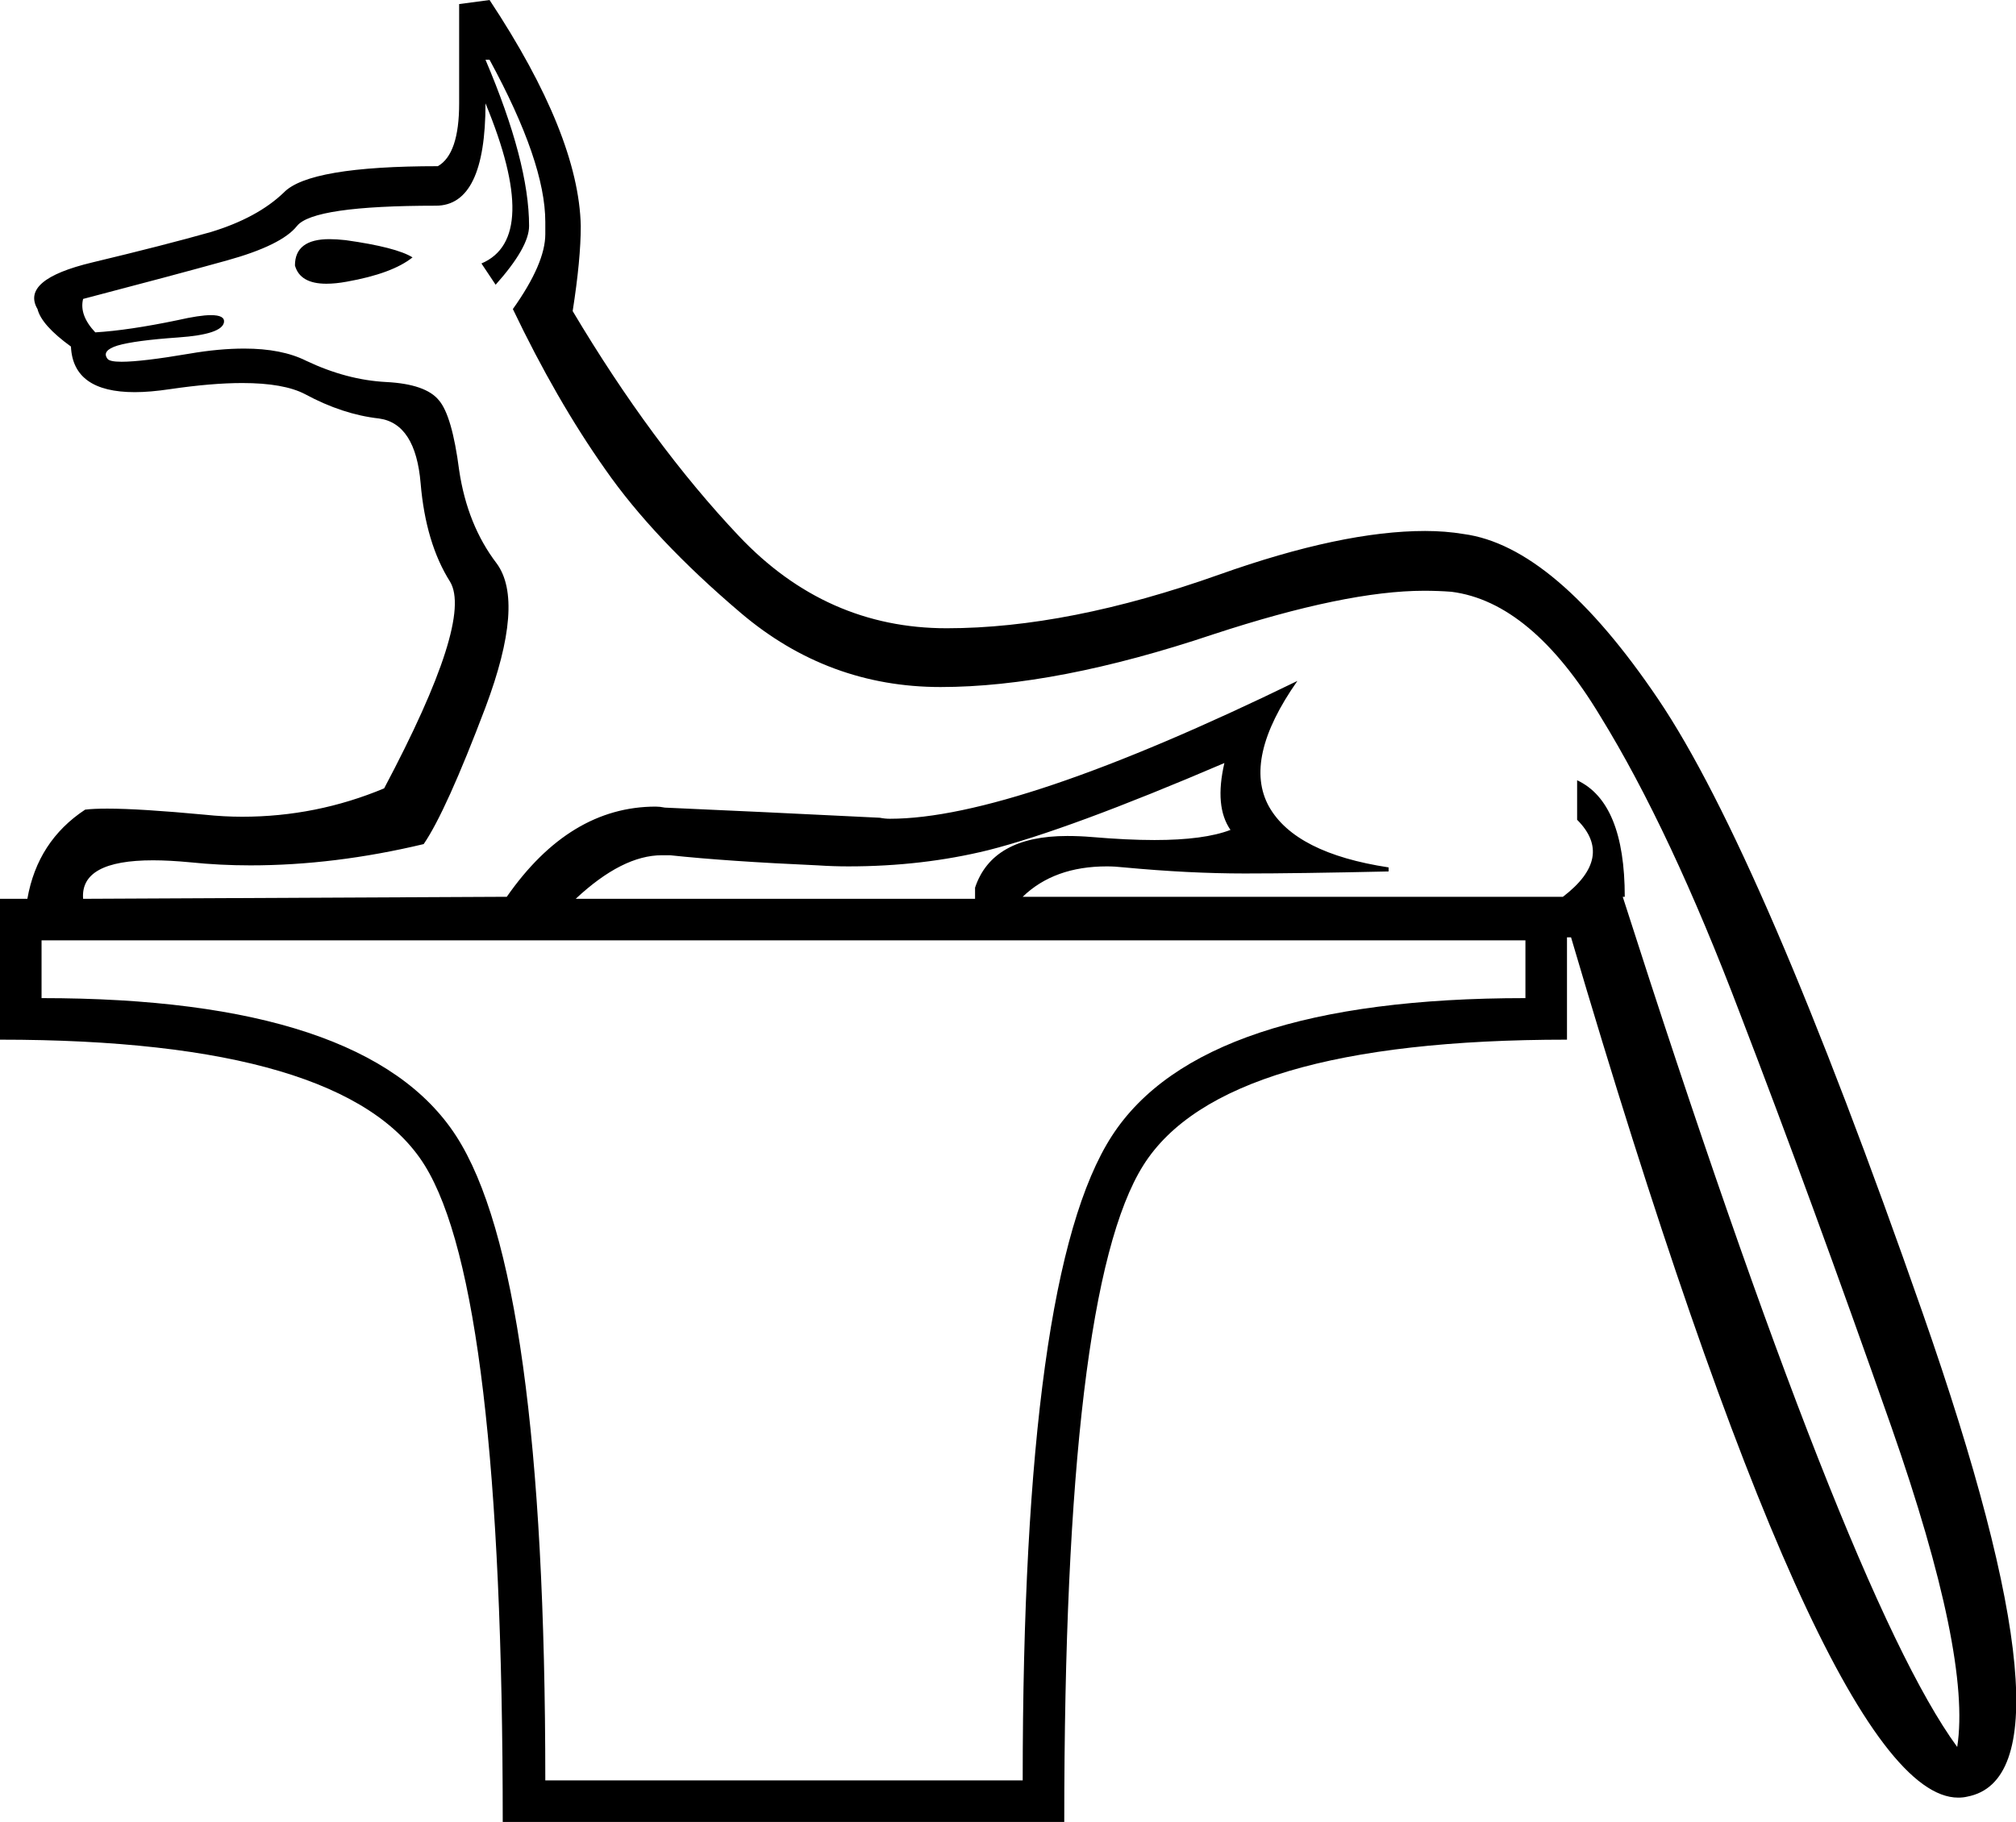 <?xml version='1.0' encoding ='UTF-8' standalone='yes'?>
<svg width='19.89' height='17.98' xmlns='http://www.w3.org/2000/svg' xmlns:xlink='http://www.w3.org/1999/xlink' >
<path style='fill:black; stroke:none' d=' M 3.25 2.36  Q 2.91 2.36 2.91 2.62  Q 2.96 2.8 3.22 2.8  Q 3.31 2.8 3.42 2.78  Q 3.87 2.7 4.07 2.54  Q 3.91 2.44 3.41 2.37  Q 3.32 2.36 3.25 2.36  Z  M 12.08 7.53  Q 11.98 7.96 12.14 8.19  Q 11.88 8.29 11.39 8.29  Q 11.12 8.29 10.77 8.26  Q 10.65 8.25 10.53 8.25  Q 9.79 8.25 9.62 8.76  L 9.62 8.87  L 5.68 8.87  Q 6.14 8.44 6.53 8.44  Q 6.57 8.44 6.61 8.44  Q 7.17 8.5 8.07 8.54  Q 8.22 8.55 8.37 8.55  Q 9.1 8.55 9.75 8.39  Q 10.54 8.19 12.08 7.53  Z  M 4.83 0.59  Q 5.38 1.6 5.38 2.19  L 5.38 2.31  Q 5.38 2.6 5.06 3.05  Q 5.49 3.95 5.97 4.63  Q 6.45 5.32 7.31 6.05  Q 8.17 6.78 9.28 6.78  Q 10.42 6.78 11.97 6.26  Q 13.28 5.83 14.05 5.83  Q 14.19 5.83 14.32 5.84  Q 15.11 5.94 15.79 7.07  Q 16.48 8.19 17.17 10.01  Q 17.87 11.83 18.66 14.08  Q 19.45 16.34 19.31 17.24  Q 18.22 15.75 16.01 8.85  L 16.03 8.85  Q 16.03 7.92 15.56 7.7  L 15.56 8.09  Q 15.93 8.46 15.42 8.85  L 10.09 8.85  Q 10.4 8.55 10.92 8.55  Q 11 8.55 11.09 8.56  Q 11.73 8.62 12.28 8.62  Q 12.8 8.62 13.7 8.6  L 13.7 8.56  Q 12.78 8.42 12.52 7.96  Q 12.26 7.49 12.8 6.72  L 12.8 6.72  Q 10.01 8.08 8.78 8.08  Q 8.73 8.08 8.68 8.07  Q 7.47 8.01 6.56 7.97  Q 6.51 7.96 6.47 7.96  Q 5.62 7.96 5 8.85  L 0.82 8.87  Q 0.79 8.49 1.51 8.49  Q 1.67 8.49 1.88 8.51  Q 2.17 8.54 2.47 8.54  Q 3.3 8.54 4.18 8.33  Q 4.4 8.01 4.79 6.98  Q 5.18 5.94 4.9 5.56  Q 4.61 5.18 4.53 4.64  Q 4.46 4.1 4.33 3.95  Q 4.2 3.79 3.81 3.77  Q 3.42 3.75 3.02 3.56  Q 2.78 3.44 2.41 3.44  Q 2.16 3.44 1.87 3.49  Q 1.4 3.57 1.2 3.57  Q 1.08 3.57 1.06 3.54  Q 1 3.46 1.16 3.41  Q 1.33 3.36 1.76 3.33  Q 2.19 3.3 2.21 3.18  Q 2.22 3.11 2.08 3.11  Q 1.97 3.11 1.75 3.16  Q 1.27 3.26 0.94 3.28  Q 0.78 3.11 0.82 2.95  Q 1.7 2.72 2.24 2.57  Q 2.78 2.42 2.93 2.23  Q 3.09 2.03 4.3 2.03  Q 4.79 2.03 4.79 1.02  L 4.79 1.02  Q 5.34 2.35 4.75 2.6  L 4.89 2.81  Q 5.22 2.44 5.22 2.23  Q 5.22 1.6 4.79 0.59  Z  M 15.05 9.28  L 15.05 9.85  Q 11.85 9.85 10.97 11.21  Q 10.09 12.57 10.09 17.57  L 5.38 17.57  Q 5.38 12.57 4.5 11.21  Q 3.62 9.85 0.41 9.85  L 0.41 9.28  Z  M 4.83 0  L 4.53 0.04  L 4.53 1.02  Q 4.53 1.52 4.32 1.64  Q 3.05 1.64 2.8 1.9  Q 2.54 2.15 2.08 2.29  Q 1.62 2.42 0.91 2.59  Q 0.2 2.76 0.37 3.05  Q 0.41 3.21 0.7 3.42  Q 0.72 3.87 1.33 3.87  Q 1.48 3.87 1.68 3.84  Q 2.09 3.78 2.39 3.78  Q 2.8 3.78 3.01 3.89  Q 3.38 4.09 3.74 4.13  Q 4.1 4.18 4.15 4.77  Q 4.2 5.36 4.44 5.74  Q 4.67 6.12 3.79 7.78  Q 3.12 8.06 2.39 8.06  Q 2.21 8.06 2.02 8.04  Q 1.38 7.98 1.06 7.98  Q 0.92 7.98 0.84 7.99  Q 0.37 8.3 0.27 8.87  L 0 8.87  L 0 10.26  Q 3.42 10.26 4.19 11.5  Q 4.96 12.74 4.96 17.98  L 10.5 17.98  Q 10.5 12.74 11.28 11.5  Q 12.06 10.26 15.46 10.26  L 15.46 9.25  L 15.5 9.25  Q 18 17.74 19.32 17.74  Q 19.37 17.74 19.41 17.73  Q 20.56 17.51 18.97 12.96  Q 17.38 8.41 16.36 6.9  Q 15.34 5.39 14.44 5.27  Q 14.26 5.24 14.06 5.24  Q 13.24 5.24 12.03 5.67  Q 10.54 6.2 9.34 6.2  Q 8.15 6.2 7.29 5.29  Q 6.43 4.38 5.65 3.07  L 5.65 3.07  Q 5.73 2.56 5.73 2.23  Q 5.71 1.33 4.83 0  Z '/></svg>
